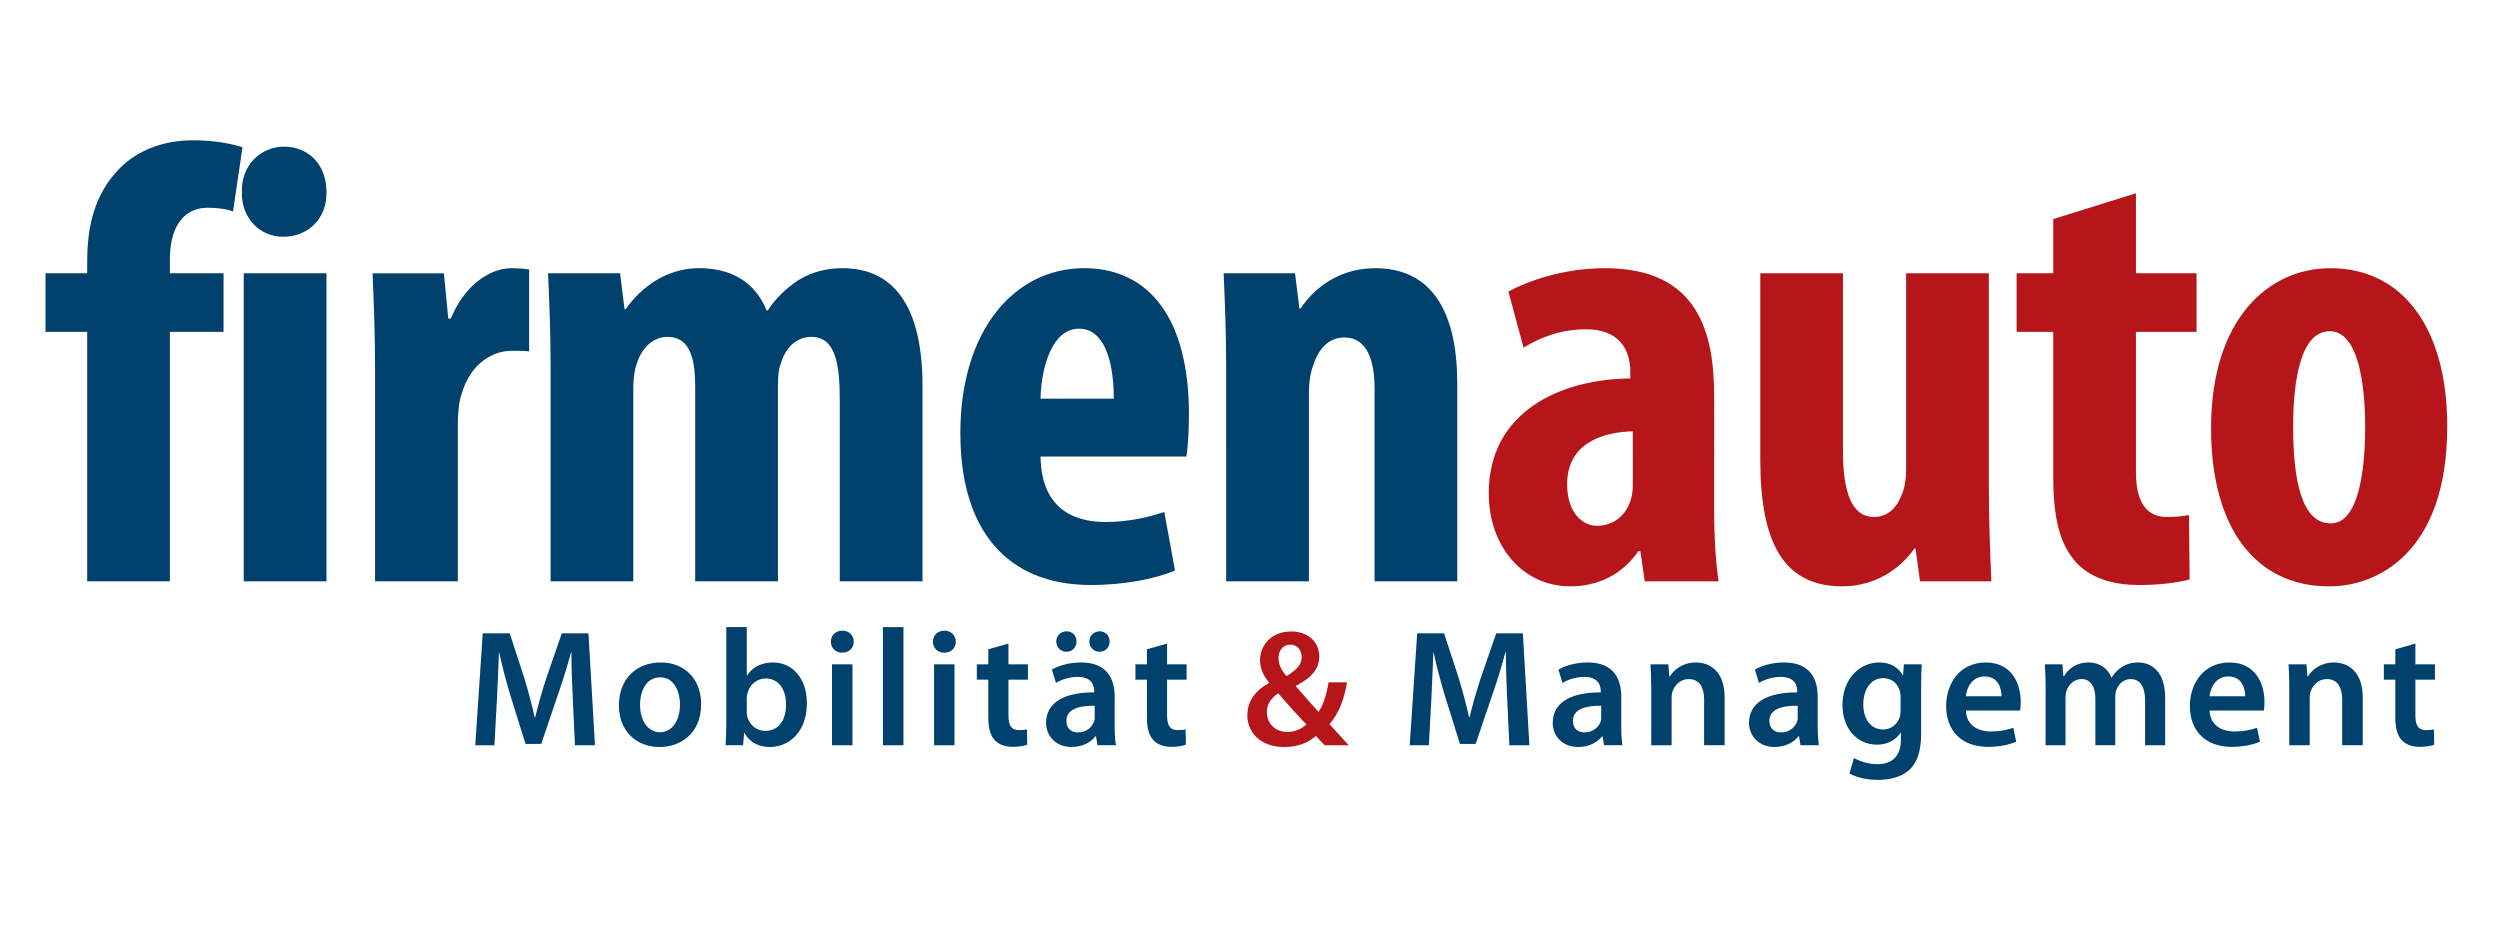 <?xml version="1.0" encoding="utf-8"?>
<!-- Generator: Adobe Illustrator 16.0.0, SVG Export Plug-In . SVG Version: 6.00 Build 0)  -->
<!DOCTYPE svg PUBLIC "-//W3C//DTD SVG 1.1//EN" "http://www.w3.org/Graphics/SVG/1.1/DTD/svg11.dtd">
<svg version="1.1" id="Ebene_1" xmlns="http://www.w3.org/2000/svg" xmlns:xlink="http://www.w3.org/1999/xlink" x="0px" y="0px"
	 width="229px" height="86px" viewBox="0 0 229 86" enable-background="new 0 0 229 86" xml:space="preserve">
<g>
	<path fill="#B6161A" d="M157.017,36.34c0-5.771-1.383-11.773-9.999-11.773c-3.996,0-7.233,1.271-8.847,2.136l1.384,5.136
		c1.733-1.04,3.534-1.674,5.784-1.674c2.722,0,3.996,1.618,3.996,3.864v0.635c-6.422,0.061-12.965,3.062-12.965,10.503
		c0,4.961,3.185,8.543,7.464,8.543c2.492,0,4.741-1.041,6.245-3.231h0.177l0.405,2.771h6.761c-0.285-1.904-0.406-4.216-0.406-6.461
		L157.017,36.34L157.017,36.34z M149.565,44.422c0,0.515-0.068,0.975-0.176,1.324c-0.521,1.731-1.855,2.42-3.13,2.42
		c-1.151,0-2.709-1.04-2.709-3.812c0-3.92,3.521-4.785,6.014-4.846L149.565,44.422L149.565,44.422z M182.182,25.032h-7.581V43.03
		c0,0.986-0.177,1.852-0.462,2.42c-0.343,0.932-1.152,1.905-2.483,1.905c-2.082,0-2.841-2.366-2.841-6.056V25.032h-7.573v17.079
		c0,7.61,2.142,11.598,7.519,11.598c2.952,0,5.266-1.555,6.597-3.461h0.109l0.405,3h6.539c-0.118-2.661-0.231-5.596-0.231-8.597
		V25.032H182.182z M188.078,20.066v4.966h-3.357v5.366h3.357v13.322c0,4.446,0.868,6.583,2.372,8.083
		c1.39,1.27,3.291,1.784,5.495,1.784c1.967,0,3.58-0.23,4.624-0.515l-0.055-5.893c-0.695,0.12-1.273,0.176-2.031,0.176
		c-1.437,0-2.831-0.811-2.831-4.096V30.398h5.554v-5.366h-5.554v-7.331L188.078,20.066L188.078,20.066z M213.411,53.709
		c4.224,0,10.757-2.947,10.757-14.659c0-8.886-3.996-14.483-10.702-14.483c-5.607,0-10.932,4.562-10.932,14.659
		c0,9.118,4.051,14.484,10.82,14.484L213.411,53.709L213.411,53.709z M213.466,47.937c-2.654,0-3.414-4.041-3.414-8.827
		c0-3.927,0.582-8.772,3.359-8.772c2.601,0,3.238,4.846,3.238,8.772c0,4.097-0.638,8.827-3.129,8.827H213.466L213.466,47.937z"/>
	<path fill="#00416D" d="M15.562,53.248v-22.85h4.916v-5.366h-4.916V23.7c0-2.42,0.926-4.671,3.468-4.671
		c0.926,0,1.739,0.115,2.314,0.345l0.867-5.887c-1.097-0.345-2.601-0.636-4.57-0.636c-2.657,0-5.087,0.926-6.708,2.598
		c-2.255,2.31-2.946,5.25-2.946,8.482v1.1h-3.82v5.366h3.82v22.851H15.562L15.562,53.248z M29.905,53.248V25.032h-7.579v28.216
		H29.905L29.905,53.248z M25.971,21.686c2.255,0,3.99-1.676,3.935-4.103c0-2.535-1.679-4.15-3.874-4.15
		c-2.084,0-3.936,1.615-3.878,4.15c-0.057,2.427,1.677,4.103,3.759,4.103H25.971L25.971,21.686z M34.356,53.248h7.579V38.935
		c0-1.156,0.116-2.19,0.346-2.825c0.809-2.886,2.948-3.98,4.567-3.98c0.636,0,1.156,0,1.619,0.055v-7.5
		c-0.401-0.057-0.807-0.117-1.619-0.117c-2.025,0-4.337,1.615-5.55,4.616h-0.235l-0.402-4.15h-6.536
		c0.116,2.649,0.23,5.711,0.23,8.481V53.248L34.356,53.248z M50.436,53.248h7.573v-17.72c0-0.865,0.118-1.67,0.292-2.129
		c0.522-1.737,1.68-2.541,2.834-2.541c2.371,0,2.545,2.656,2.545,4.731v17.66h7.579V35.413c0-0.805,0.055-1.615,0.231-2.015
		c0.46-1.615,1.503-2.541,2.832-2.541c2.254,0,2.6,2.596,2.6,5.771v16.619h7.58V35.359c0-6.753-2.255-10.794-7.348-10.794
		c-1.445,0-2.772,0.352-3.93,1.04c-1.097,0.691-2.199,1.73-2.892,2.825h-0.116c-0.982-2.42-3.007-3.866-6.19-3.866
		c-2.891,0-5.263,1.677-6.706,3.751h-0.116l-0.406-3.284h-6.593c0.115,2.71,0.23,5.421,0.23,8.481V53.248L50.436,53.248z
		 M108.674,41.82c0.116-0.811,0.231-1.905,0.231-3.927c0-8.536-3.529-13.328-9.598-13.328c-6.365,0-11.339,5.657-11.339,15.12
		c0,8.833,4.221,13.902,11.975,13.902c2.832,0,5.778-0.515,7.687-1.325l-0.981-5.365c-1.389,0.46-3.238,0.92-5.378,0.92
		c-3.354,0-5.9-1.609-5.958-5.996L108.674,41.82L108.674,41.82z M95.312,36.515c0.06-2.831,1.042-6.407,3.527-6.407
		c2.255,0,3.183,2.826,3.183,6.407H95.312L95.312,36.515z M112.318,53.248h7.579v-17.2c0-1.095,0.163-2.021,0.406-2.596
		c0.515-1.675,1.559-2.542,2.831-2.542c2.194,0,2.776,2.313,2.776,4.678v17.66h7.574V35.129c0-6.292-2.141-10.563-7.52-10.563
		c-2.952,0-5.379,1.501-6.827,3.696h-0.11l-0.404-3.23h-6.537c0.115,2.71,0.23,5.421,0.23,8.481L112.318,53.248L112.318,53.248z"/>
	<path fill="#00416D" d="M138.257,68.264h1.835l-0.597-10.253h-2.441l-1.418,4.106c-0.399,1.204-0.754,2.459-1.025,3.58h-0.043
		c-0.256-1.15-0.583-2.358-0.943-3.566l-1.348-4.12h-2.464l-0.684,10.253h1.751l0.229-4.129c0.071-1.392,0.129-3.025,0.186-4.362
		h0.028c0.271,1.278,0.642,2.672,1.039,3.992l1.368,4.377h1.438l1.51-4.446c0.456-1.294,0.882-2.672,1.211-3.923h0.056
		c-0.015,1.406,0.058,2.984,0.114,4.306L138.257,68.264L138.257,68.264z M148.507,63.821c0-1.633-0.684-3.139-3.065-3.139
		c-1.178,0-2.132,0.327-2.688,0.653l0.37,1.222c0.5-0.317,1.268-0.554,1.994-0.554c1.312,0,1.51,0.81,1.51,1.292v0.128
		c-2.748-0.015-4.4,0.938-4.4,2.799c0,1.122,0.827,2.202,2.321,2.202c0.982,0,1.765-0.411,2.205-0.98h0.043l0.131,0.819h1.692
		c-0.086-0.464-0.113-1.117-0.113-1.785V63.821L148.507,63.821z M146.672,65.655c0,0.142,0,0.283-0.044,0.412
		c-0.185,0.539-0.711,1.022-1.48,1.022c-0.597,0-1.066-0.332-1.066-1.065c0-1.122,1.268-1.394,2.592-1.379L146.672,65.655
		L146.672,65.655z M151.255,68.264h1.866v-4.371c0-0.213,0.029-0.44,0.099-0.597c0.199-0.555,0.714-1.094,1.463-1.094
		c1.018,0,1.414,0.81,1.414,1.875v4.186h1.88v-4.399c0-2.344-1.339-3.181-2.635-3.181c-1.238,0-2.049,0.704-2.381,1.277h-0.052
		l-0.086-1.108h-1.638c0.029,0.639,0.07,1.351,0.07,2.203L151.255,68.264L151.255,68.264z M166.5,63.821
		c0-1.633-0.692-3.139-3.07-3.139c-1.169,0-2.137,0.327-2.679,0.653l0.365,1.222c0.504-0.317,1.26-0.554,1.999-0.554
		c1.311,0,1.51,0.81,1.51,1.292v0.128c-2.748-0.015-4.414,0.938-4.414,2.799c0,1.122,0.841,2.202,2.334,2.202
		c0.983,0,1.752-0.411,2.193-0.98h0.055l0.131,0.819h1.693c-0.086-0.464-0.117-1.117-0.117-1.785V63.821L166.5,63.821z
		 M164.668,65.655c0,0.142,0,0.283-0.043,0.412c-0.185,0.539-0.717,1.022-1.48,1.022c-0.598,0-1.067-0.332-1.067-1.065
		c0-1.122,1.267-1.394,2.591-1.379V65.655L164.668,65.655z M175.973,62.983c0-1.022,0.029-1.633,0.058-2.131h-1.638l-0.071,0.994
		h-0.028c-0.356-0.611-1.011-1.164-2.151-1.164c-1.786,0-3.374,1.479-3.374,3.907c0,2.103,1.311,3.623,3.161,3.623
		c0.983,0,1.737-0.441,2.164-1.094h0.028v0.639c0,1.605-0.91,2.243-2.134,2.243c-0.898,0-1.695-0.297-2.166-0.568l-0.411,1.422
		c0.641,0.369,1.651,0.583,2.591,0.583c1.026,0,2.107-0.214,2.872-0.896c0.774-0.695,1.101-1.804,1.101-3.357L175.973,62.983
		L175.973,62.983z M174.094,65.016c0,0.214-0.014,0.482-0.076,0.663c-0.212,0.687-0.821,1.141-1.531,1.141
		c-1.169,0-1.81-1.022-1.81-2.287c0-1.507,0.784-2.417,1.833-2.417c0.788,0,1.328,0.513,1.524,1.204
		c0.046,0.147,0.061,0.317,0.061,0.502L174.094,65.016L174.094,65.016z M185.043,65.086c0.029-0.17,0.057-0.44,0.057-0.795
		c0-1.634-0.796-3.608-3.203-3.608c-2.378,0-3.63,1.932-3.63,3.992c0,2.26,1.423,3.737,3.83,3.737c1.067,0,1.95-0.199,2.591-0.47
		l-0.271-1.278c-0.582,0.2-1.195,0.34-2.063,0.34c-1.182,0-2.235-0.582-2.28-1.918H185.043L185.043,65.086z M180.073,63.778
		c0.072-0.766,0.558-1.817,1.724-1.817c1.248,0,1.552,1.123,1.537,1.817H180.073L180.073,63.778z M187.377,68.264h1.824v-4.386
		c0-0.212,0.028-0.425,0.1-0.625c0.181-0.497,0.654-1.051,1.353-1.051c0.869,0,1.281,0.738,1.281,1.775v4.286h1.823v-4.442
		c0-0.213,0.038-0.453,0.1-0.624c0.199-0.539,0.669-0.993,1.31-0.993c0.896,0,1.324,0.737,1.324,1.969v4.091h1.836v-4.371
		c0-2.373-1.252-3.21-2.477-3.21c-0.626,0-1.097,0.155-1.523,0.44c-0.331,0.212-0.641,0.524-0.897,0.936h-0.028
		c-0.328-0.823-1.082-1.376-2.063-1.376c-1.268,0-1.937,0.682-2.284,1.264h-0.052l-0.086-1.095h-1.608
		c0.037,0.639,0.07,1.351,0.07,2.203L187.377,68.264L187.377,68.264z M207.369,65.086c0.028-0.17,0.057-0.44,0.057-0.795
		c0-1.634-0.795-3.608-3.204-3.608c-2.377,0-3.63,1.932-3.63,3.992c0,2.26,1.424,3.737,3.83,3.737c1.067,0,1.949-0.199,2.591-0.47
		l-0.271-1.278c-0.582,0.2-1.194,0.34-2.063,0.34c-1.183,0-2.236-0.582-2.284-1.918H207.369L207.369,65.086z M202.395,63.778
		c0.075-0.766,0.561-1.817,1.723-1.817c1.244,0,1.557,1.123,1.543,1.817H202.395L202.395,63.778z M209.699,68.264h1.87v-4.371
		c0-0.213,0.038-0.44,0.1-0.597c0.2-0.555,0.713-1.094,1.463-1.094c1.016,0,1.413,0.81,1.413,1.875v4.186h1.88v-4.399
		c0-2.344-1.342-3.181-2.638-3.181c-1.234,0-2.047,0.704-2.378,1.277h-0.052l-0.086-1.108h-1.638
		c0.037,0.639,0.067,1.351,0.067,2.203v5.209H209.699z M219.414,59.474v1.379h-1.054v1.405h1.054v3.468
		c0,0.967,0.181,1.649,0.594,2.074c0.345,0.385,0.915,0.61,1.612,0.61c0.584,0,1.083-0.086,1.354-0.198l-0.029-1.407
		c-0.213,0.058-0.399,0.072-0.728,0.072c-0.717,0-0.967-0.455-0.967-1.365v-3.254h1.789v-1.405h-1.789v-1.903L219.414,59.474
		L219.414,59.474z"/>
	<path fill="#B6161A" d="M123.547,68.264c-0.625-0.677-1.195-1.293-1.764-1.928c0.84-0.965,1.337-2.258,1.608-3.836h-1.694
		c-0.171,1.08-0.471,2.033-0.912,2.715c-0.584-0.625-1.366-1.534-2.077-2.343v-0.057c1.509-0.755,2.135-1.621,2.135-2.673
		c0-1.42-1.11-2.3-2.563-2.3c-1.893,0-2.862,1.334-2.862,2.628c0,0.738,0.329,1.478,0.825,2.046v0.057
		c-1.181,0.625-1.986,1.578-1.986,2.969c0,1.478,1.132,2.885,3.382,2.885c1.18,0,2.135-0.355,2.903-1.009
		c0.314,0.326,0.542,0.584,0.798,0.851h2.207V68.264z M117.909,67.047c-1.124,0-1.866-0.808-1.866-1.816
		c0-0.854,0.542-1.394,1.04-1.72c0.969,1.121,1.949,2.202,2.576,2.841c-0.398,0.384-0.996,0.695-1.724,0.695H117.909L117.909,67.047
		z M118.208,59.048c0.698,0,1.025,0.599,1.025,1.151c0,0.711-0.512,1.192-1.396,1.733c-0.44-0.526-0.726-1.037-0.726-1.647
		c0-0.652,0.371-1.235,1.081-1.235h0.015V59.048z"/>
	<path fill="#00416D" d="M52.665,68.264H54.5l-0.598-10.253h-2.439l-1.42,4.106c-0.396,1.204-0.748,2.459-1.018,3.58h-0.049
		c-0.257-1.15-0.577-2.358-0.945-3.566l-1.34-4.12h-2.47l-0.689,10.253h1.756l0.228-4.129c0.078-1.392,0.136-3.025,0.185-4.362
		h0.029c0.273,1.278,0.641,2.672,1.039,3.992l1.37,4.377h1.436l1.509-4.446c0.456-1.294,0.883-2.672,1.218-3.923h0.049
		c-0.019,1.406,0.057,2.984,0.122,4.306L52.665,68.264L52.665,68.264z M60.43,68.426c1.873,0,3.795-1.208,3.795-3.936
		c0-2.25-1.479-3.808-3.688-3.808c-2.243,0-3.844,1.492-3.844,3.935c0,2.387,1.629,3.809,3.724,3.809H60.43L60.43,68.426z
		 M60.458,67.076c-1.112,0-1.831-1.08-1.831-2.515c0-1.223,0.534-2.517,1.86-2.517c1.279,0,1.799,1.336,1.799,2.487
		c0,1.506-0.748,2.542-1.815,2.542h-0.014V67.076z M66.53,66.193c0,0.741-0.035,1.564-0.064,2.07h1.603l0.092-1.117h0.029
		c0.534,0.923,1.388,1.278,2.35,1.278c1.675,0,3.368-1.321,3.368-3.979c0.016-2.257-1.281-3.763-3.095-3.763
		c-1.113,0-1.917,0.469-2.379,1.191h-0.029v-4.433h-1.873L66.53,66.193L66.53,66.193z M68.403,64.007
		c0-0.186,0.029-0.355,0.064-0.496c0.195-0.812,0.897-1.364,1.659-1.364c1.252,0,1.875,1.065,1.875,2.373
		c0,1.505-0.714,2.429-1.889,2.429c-0.81,0-1.466-0.54-1.664-1.307c-0.031-0.129-0.045-0.285-0.045-0.44L68.403,64.007
		L68.403,64.007z M78.085,68.264v-7.411h-1.873v7.411H78.085L78.085,68.264z M77.154,59.786c0.642,0,1.053-0.453,1.053-1.008
		c-0.014-0.569-0.411-1.01-1.053-1.01c-0.622,0-1.048,0.442-1.048,1.01c0,0.555,0.413,1.008,1.033,1.008H77.154L77.154,59.786z
		 M80.876,68.264h1.88v-10.82h-1.88V68.264L80.876,68.264z M87.433,68.264v-7.411h-1.874v7.411H87.433L87.433,68.264z
		 M86.503,59.786c0.641,0,1.051-0.453,1.051-1.008c-0.014-0.569-0.41-1.01-1.051-1.01c-0.622,0-1.049,0.442-1.049,1.01
		c0,0.555,0.412,1.008,1.033,1.008H86.503L86.503,59.786z M90.529,59.474v1.379h-1.053v1.405h1.053v3.468
		c0,0.967,0.186,1.649,0.593,2.074c0.353,0.385,0.917,0.61,1.62,0.61c0.577,0,1.083-0.086,1.354-0.198l-0.029-1.407
		c-0.213,0.058-0.398,0.072-0.733,0.072c-0.719,0-0.96-0.455-0.96-1.365v-3.254h1.786v-1.405h-1.786v-1.903L90.529,59.474
		L90.529,59.474z M102.104,63.821c0-1.633-0.689-3.139-3.068-3.139c-1.175,0-2.136,0.327-2.684,0.653l0.37,1.222
		c0.5-0.317,1.26-0.554,1.994-0.554c1.31,0,1.51,0.81,1.51,1.292v0.128c-2.742-0.015-4.407,0.938-4.407,2.799
		c0,1.122,0.84,2.202,2.334,2.202c0.976,0,1.751-0.411,2.192-0.98h0.049l0.136,0.819h1.695c-0.093-0.464-0.122-1.117-0.122-1.785
		L102.104,63.821L102.104,63.821z M100.275,65.655c0,0.142,0,0.283-0.049,0.412c-0.179,0.539-0.714,1.022-1.479,1.022
		c-0.594,0-1.064-0.332-1.064-1.065c0-1.122,1.261-1.394,2.592-1.379V65.655L100.275,65.655z M97.698,59.701
		c0.534,0,0.912-0.425,0.912-0.95c0-0.526-0.392-0.924-0.897-0.924c-0.549,0-0.96,0.412-0.96,0.924c0,0.525,0.398,0.95,0.932,0.95
		H97.698L97.698,59.701z M100.731,59.701c0.533,0,0.911-0.425,0.911-0.95c0-0.526-0.392-0.924-0.911-0.924
		c-0.535,0-0.947,0.412-0.947,0.924c0,0.525,0.398,0.95,0.918,0.95H100.731L100.731,59.701z M105.059,59.474v1.379h-1.053v1.405
		h1.053v3.468c0,0.967,0.185,1.649,0.598,2.074c0.349,0.385,0.913,0.61,1.616,0.61c0.577,0,1.083-0.086,1.354-0.198l-0.029-1.407
		c-0.214,0.058-0.399,0.072-0.734,0.072c-0.712,0-0.96-0.455-0.96-1.365v-3.254h1.786v-1.405h-1.786v-1.903L105.059,59.474
		L105.059,59.474z"/>
</g>
</svg>
